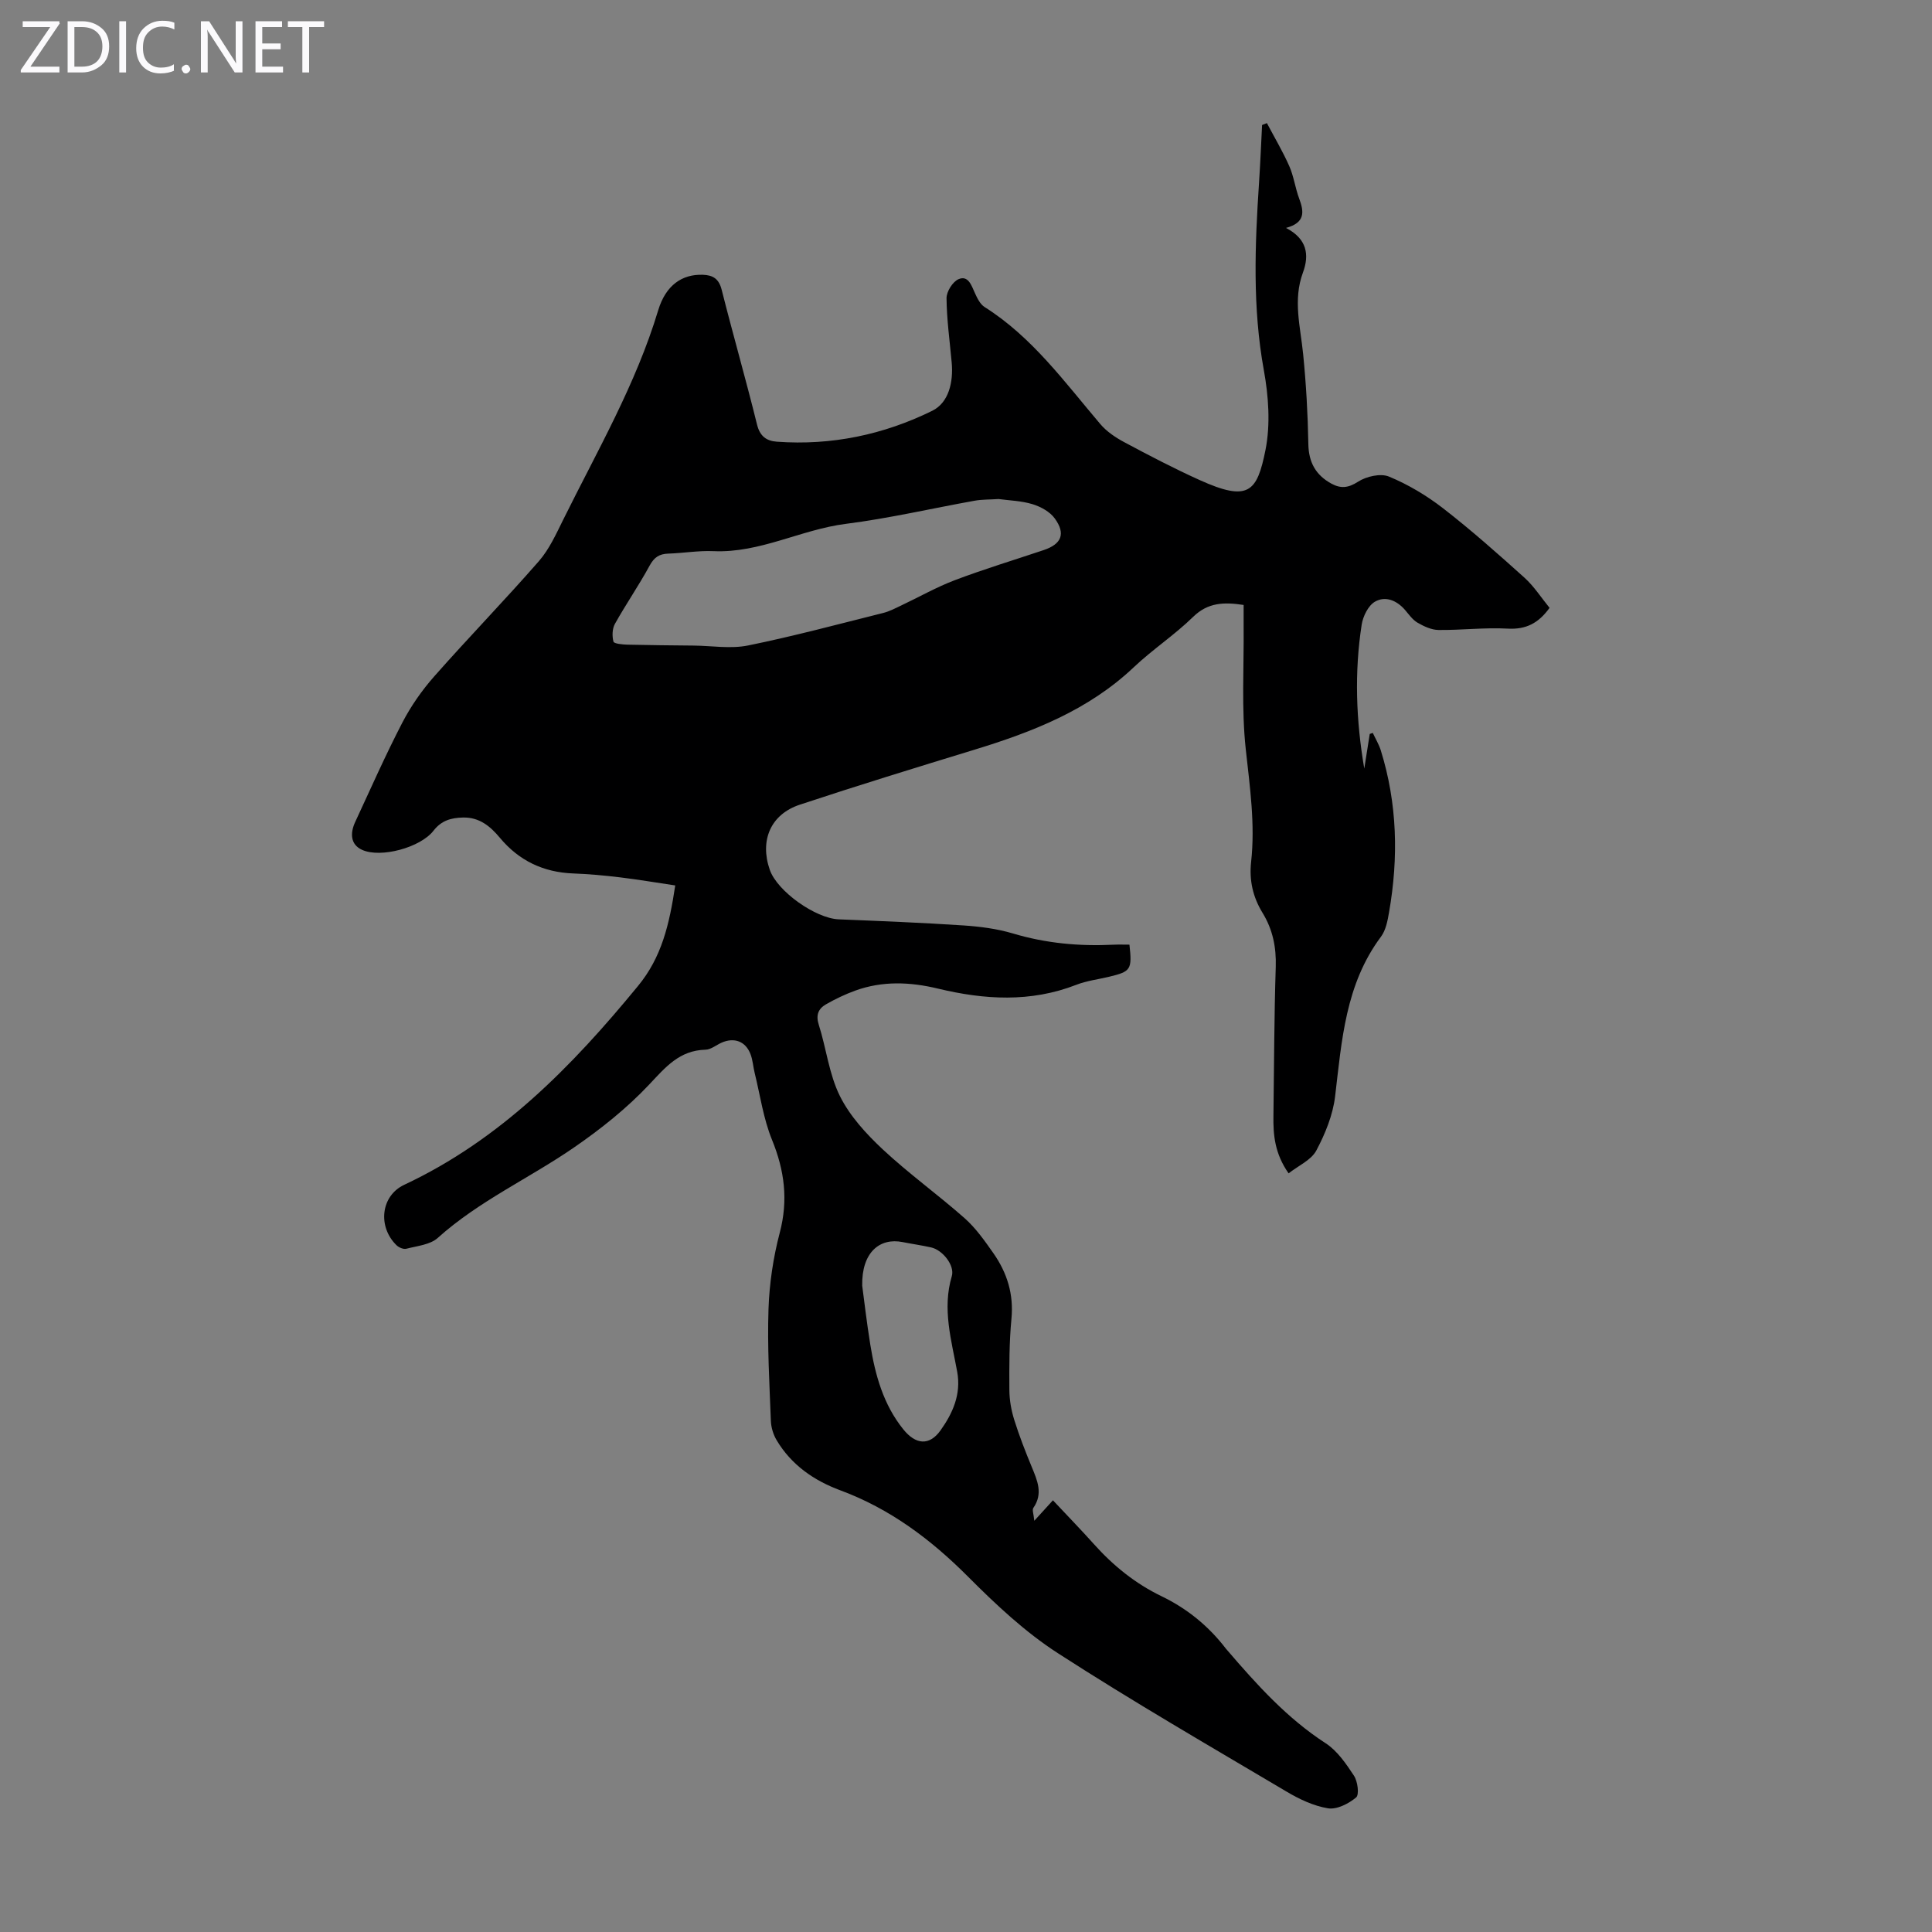 <svg enable-background="new 0 0 400 400" viewBox="0 0 400 400" xmlns="http://www.w3.org/2000/svg"><rect x="0" y="0" width="400" height="400" fill="#808080" stroke="none"/><g fill="#fbfafc"><path d="m12.4 4.8-6.1 9h6v1.2h-8v-.5l6.1-8.9h-5.7v-1.2h7.6v.4z"/><path d="m14 15v-10.6h3c1.6 0 2.9.5 4 1.4s1.6 2.2 1.6 3.8-.5 3-1.6 3.9-2.4 1.5-4 1.5zm1.4-9.4v8.2h1.6c1.3 0 2.4-.4 3.1-1.1s1.1-1.8 1.1-3.1-.4-2.3-1.2-3-1.8-1-3.1-1z"/><path d="m26.1 4.4v10.6h-1.4v-10.6z"/><path d="m36.1 14.6c-.8.4-1.8.6-2.9.6-1.5 0-2.7-.5-3.6-1.4s-1.4-2.2-1.4-3.8c0-1.7.5-3.1 1.5-4.1s2.3-1.6 3.9-1.6c1 0 1.8.1 2.5.4v1.4c-.8-.4-1.6-.6-2.5-.6-1.2 0-2.1.4-2.9 1.2s-1.1 1.8-1.1 3.2c0 1.3.3 2.3 1 3s1.6 1.1 2.7 1.1c1 0 2-.2 2.7-.7v1.3z"/><path d="m37.6 14.3c0-.2.1-.5.3-.6s.4-.3.6-.3c.3 0 .5.1.6.3s.3.4.3.6-.1.4-.3.6-.4.3-.6.3c-.3 0-.5-.1-.6-.3s-.3-.4-.3-.6z"/><path d="m50.2 15h-1.6l-5.3-8.2c-.2-.2-.3-.5-.4-.7 0 .2.1.7.1 1.5v7.4h-1.4v-10.6h1.7l5.2 8.1c.2.4.4.6.4.7 0-.3-.1-.8-.1-1.5v-7.3h1.4z"/><path d="m58.6 15h-5.7v-10.6h5.5v1.2h-4.1v3.4h3.8v1.2h-3.8v3.6h4.3z"/><path d="m67.1 5.6h-3.1v9.4h-1.4v-9.4h-3v-1.2h7.5z"/></g><path d="m139.8 183.32c-3.97-.59-7.67-1.22-11.4-1.67-3.22-.39-6.46-.69-9.7-.81-6.18-.23-11.24-2.63-15.2-7.38-1.99-2.39-4.25-4.28-7.64-4.2-2.45.06-4.45.59-6.11 2.73-2.7 3.49-10.93 5.72-14.79 3.96-2.46-1.12-2.47-3.51-1.42-5.77 3.2-6.89 6.27-13.85 9.77-20.59 1.77-3.41 4.05-6.67 6.6-9.56 7.11-8.06 14.61-15.77 21.67-23.86 2.15-2.47 3.57-5.64 5.05-8.62 7.03-14.21 15.02-27.97 19.64-43.3 1.57-5.22 4.96-7.5 9.22-7.36 2.13.07 3.35.82 3.93 3.12 2.35 9.31 5.01 18.55 7.31 27.87.61 2.47 1.96 3.41 4.12 3.57 11.3.82 22.11-1.45 32.16-6.4 3.42-1.68 4.39-5.93 4.03-9.96-.4-4.45-1.03-8.9-1.07-13.36-.01-1.36 1.29-3.44 2.51-3.94 1.97-.82 2.64 1.27 3.34 2.83.49 1.08 1.09 2.35 2.02 2.94 9.87 6.23 16.58 15.55 23.96 24.23 1.31 1.55 3.14 2.78 4.95 3.75 5.12 2.74 10.27 5.43 15.56 7.82 10.22 4.63 11.95 2.48 13.69-6.17 1.06-5.31.64-11.18-.34-16.57-2.35-12.93-1.85-25.84-.99-38.8.26-3.98.43-7.96.63-11.94.33-.13.67-.26 1-.39 1.56 2.96 3.28 5.85 4.63 8.9.94 2.13 1.23 4.53 2.05 6.72 1.02 2.72 1.29 5-2.73 6.08 4.34 2.25 4.88 5.53 3.51 9.24-2.1 5.67-.52 11.23.04 16.87.62 6.2.97 12.43 1.08 18.66.07 3.79 1.55 6.41 4.77 8.17 1.91 1.04 3.46.93 5.51-.39 1.71-1.11 4.67-1.79 6.41-1.07 3.97 1.64 7.8 3.93 11.21 6.57 5.83 4.52 11.36 9.43 16.85 14.37 1.96 1.77 3.43 4.08 5.19 6.24-2.28 3.16-4.85 4.51-8.65 4.3-4.77-.26-9.57.33-14.36.28-1.45-.02-3.01-.75-4.31-1.5-1.02-.59-1.78-1.68-2.58-2.62-1.72-2.01-4.1-2.99-6.26-1.73-1.39.81-2.47 3.02-2.74 4.75-1.53 9.89-1.17 19.82.54 29.8.38-2.39.75-4.78 1.13-7.17.21-.07.42-.15.63-.22.56 1.21 1.27 2.37 1.66 3.62 3.43 11.02 3.68 22.22 1.71 33.51-.3 1.74-.66 3.7-1.67 5.06-7.37 9.86-8.12 21.48-9.5 33.06-.46 3.86-2.05 7.76-3.9 11.23-1.06 1.97-3.69 3.11-5.73 4.71-2.87-4.1-3.2-7.94-3.14-11.89.14-10.29.15-20.58.48-30.86.13-4.08-.63-7.75-2.73-11.18-1.99-3.25-2.79-6.71-2.37-10.54.86-7.84-.26-15.55-1.11-23.35-.91-8.41-.36-16.99-.44-25.49-.01-1.43 0-2.86 0-4.37-4.08-.62-7.39-.53-10.46 2.47-3.83 3.74-8.39 6.74-12.28 10.42-9.4 8.9-20.96 13.4-33.03 17.09s-24.14 7.4-36.12 11.37c-6.06 2.01-8.33 7.42-6.21 13.5 1.55 4.44 9.46 10.04 14.27 10.24 8.6.35 17.21.69 25.8 1.26 3.44.23 6.96.68 10.25 1.66 6.85 2.05 13.78 2.68 20.86 2.33 1.1-.05 2.21-.01 3.28-.01.57 5.16.3 5.56-4.19 6.64-2.28.55-4.67.83-6.83 1.68-9.47 3.68-19.01 3.09-28.62.78-5.77-1.39-11.51-1.63-17.17.43-2.08.76-4.11 1.73-6.03 2.83-1.56.9-2.13 2.2-1.48 4.23 1.56 4.89 2.12 10.23 4.37 14.75 2.06 4.15 5.45 7.84 8.89 11.06 5.39 5.03 11.42 9.36 16.95 14.25 2.31 2.05 4.15 4.68 5.94 7.23 2.83 4.04 4.23 8.47 3.74 13.57-.47 4.89-.46 9.84-.43 14.76.01 2.07.39 4.2 1.01 6.18 1.03 3.3 2.3 6.54 3.62 9.74 1.16 2.82 2.39 5.53.33 8.49-.28.41.07 1.26.2 2.66 1.5-1.65 2.43-2.67 3.86-4.24 2.88 3.08 5.75 6.02 8.49 9.08 4 4.47 8.58 8.17 13.99 10.78 5.34 2.58 9.78 6.21 13.37 10.91.07.09.15.16.22.25 6.12 7.13 12.37 14.08 20.39 19.28 2.42 1.57 4.24 4.25 5.87 6.73.77 1.18 1.12 3.92.44 4.49-1.55 1.3-4 2.55-5.83 2.25-2.99-.49-5.96-1.9-8.61-3.48-15.87-9.41-31.86-18.65-47.35-28.66-6.77-4.38-12.83-10.07-18.56-15.82-7.71-7.73-16.15-14.06-26.43-17.87-5.48-2.03-10.14-5.26-13.19-10.37-.7-1.17-1.15-2.65-1.2-4.01-.29-7.71-.75-15.45-.49-23.15.18-5.3.98-10.68 2.33-15.81 1.78-6.75.99-12.88-1.61-19.25-1.78-4.36-2.44-9.19-3.58-13.81-.32-1.3-.39-2.68-.87-3.92-1.01-2.65-3.37-3.52-5.98-2.37-1.12.5-2.22 1.44-3.35 1.46-5.37.14-8.23 3.58-11.62 7.19-4.62 4.91-10.03 9.23-15.61 13.07-9.28 6.39-19.69 11.07-28.19 18.71-1.58 1.42-4.28 1.66-6.51 2.24-.59.15-1.55-.26-2.03-.73-3.93-3.83-3.26-10.23 1.6-12.51 19.9-9.33 34.71-24.48 48.39-41.15 4.93-5.97 6.5-12.76 7.72-20.83zm66.95-80c-1.82.12-3.4.07-4.92.34-8.91 1.6-17.75 3.66-26.72 4.8-9.3 1.18-17.76 6.07-27.38 5.65-3.11-.14-6.24.41-9.37.51-1.87.06-2.92.76-3.86 2.48-2.23 4.11-4.9 7.97-7.18 12.05-.57 1.01-.61 2.55-.31 3.69.12.44 1.87.6 2.88.63 4.57.11 9.14.14 13.71.19 3.76.04 7.66.71 11.27-.02 9.41-1.91 18.69-4.41 28.01-6.74 1.27-.32 2.48-.96 3.68-1.53 3.71-1.75 7.3-3.8 11.12-5.25 6.05-2.29 12.26-4.17 18.4-6.23 3.69-1.24 4.61-3.37 2.3-6.55-1-1.39-2.9-2.43-4.59-2.95-2.33-.71-4.84-.77-7.04-1.07zm-28.24 162.86c.36 2.68.91 7.45 1.67 12.18 1.02 6.33 2.71 12.44 6.84 17.57 2.56 3.18 5.39 3.46 7.71.21 2.5-3.52 4.3-7.44 3.45-12.12-1.19-6.53-3.14-13.02-1.12-19.8.66-2.22-1.91-5.42-4.26-5.95-1.96-.44-3.95-.72-5.92-1.11-4.75-.95-8.5 2.13-8.37 9.02z" fill="#000001"/></svg>